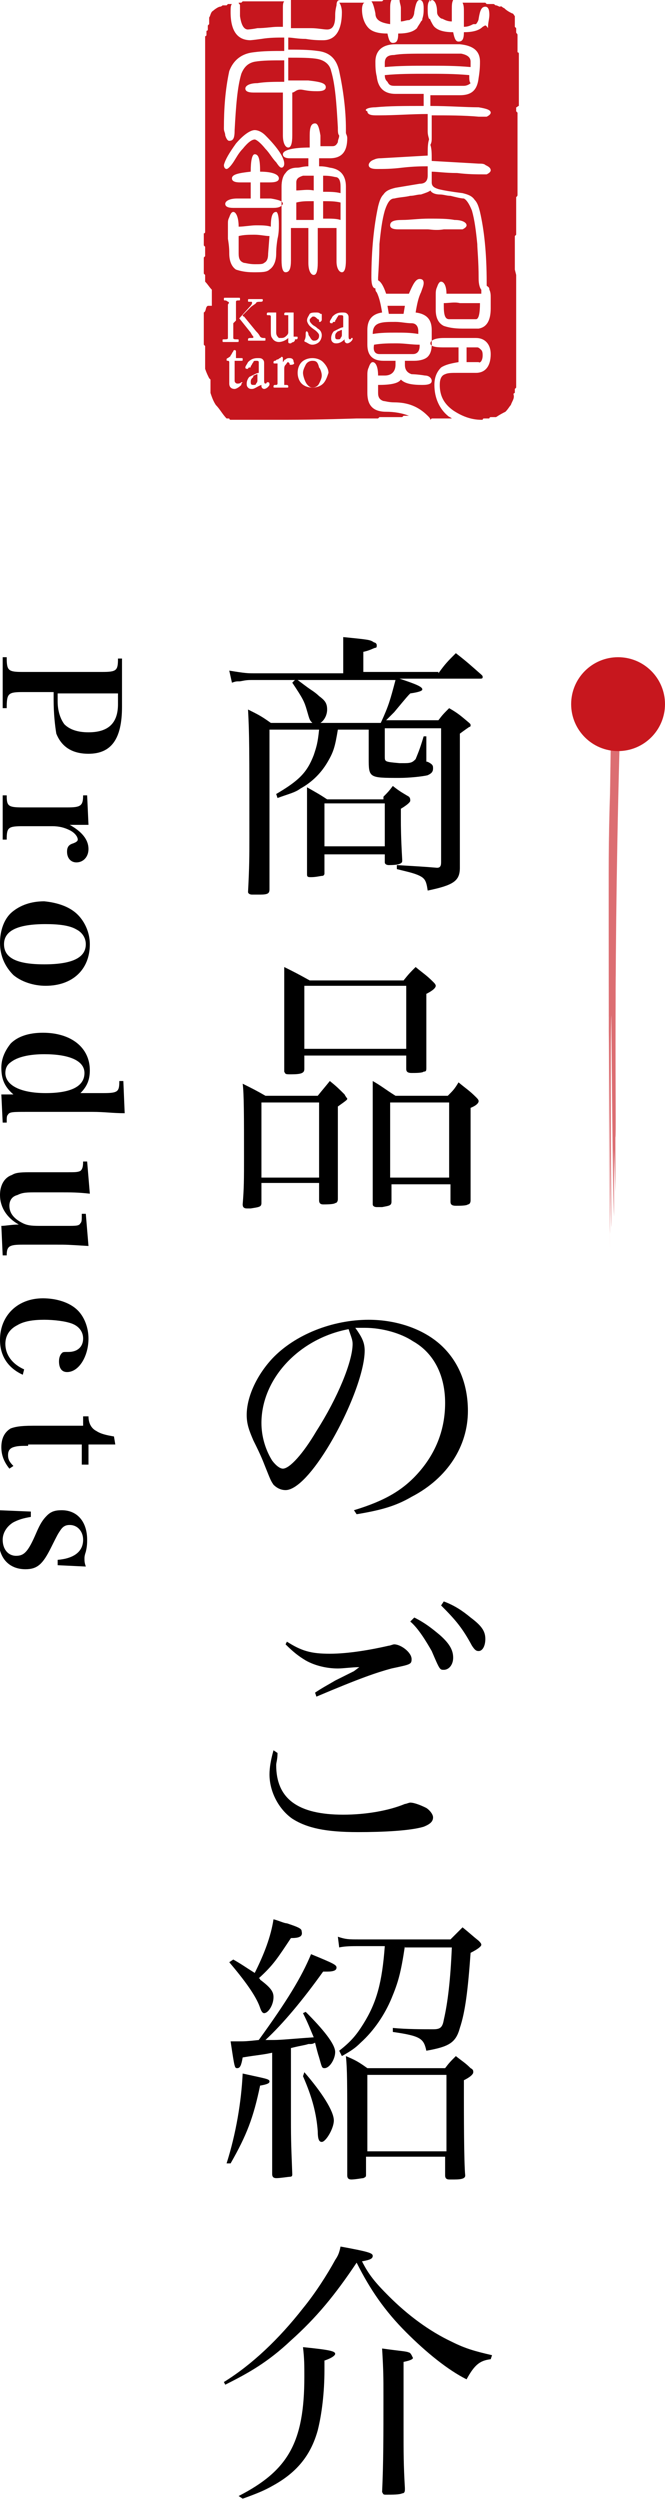 <?xml version="1.0" encoding="utf-8"?>
<!-- Generator: Adobe Illustrator 21.1.0, SVG Export Plug-In . SVG Version: 6.00 Build 0)  -->
<svg version="1.1" id="レイヤー_1" xmlns="http://www.w3.org/2000/svg" xmlns:xlink="http://www.w3.org/1999/xlink" x="0px"
	 y="0px" viewBox="0 0 49.6 186.4" style="enable-background:new 0 0 49.6 186.4;" xml:space="preserve">
<style type="text/css">
	.st0{fill:#C6161E;}
	.st1{opacity:0.7;}
	.st2{fill:#CD3036;}
	.st3{fill:none;stroke:#EAA8AB;stroke-width:2.372967e-03;}
	.st4{fill:none;stroke:#CD3036;stroke-width:2.372967e-03;}
	.st5{fill:#C7171E;}
</style>
<g>
	<g>
		<path d="M32.7,50.2c0.5-0.7,0.7-0.9,1.3-1.5c0.9,0.7,1.1,0.9,1.9,1.6c0.1,0.1,0.1,0.1,0.1,0.2c0,0.1-0.1,0.1-0.2,0.1h-6
			c1.2,0.4,1.7,0.6,1.7,0.8c0,0.1-0.2,0.2-0.9,0.3c-0.2,0.2-0.2,0.2-1.2,1.4c-0.1,0.1-0.2,0.2-0.6,0.6h3.9c0.3-0.4,0.4-0.5,0.8-0.9
			c0.7,0.4,0.9,0.6,1.5,1.1c0.1,0.1,0.1,0.1,0.1,0.2c0,0,0,0.1-0.1,0.1c0,0-0.3,0.2-0.7,0.5v6.4c0,0.5,0,1.2,0,2.3
			c0,0.2,0,0.4,0,0.5c0,0.2,0,0.4,0,0.7c0,0.1,0,0.1,0,0.1c0,1-0.5,1.3-2.4,1.7c-0.1-0.7-0.2-0.9-0.6-1.1c-0.4-0.2-0.9-0.3-1.7-0.5
			v-0.3c1.6,0.1,1.8,0.1,3,0.2c0.2,0,0.3-0.1,0.3-0.4V54.3h-4.2v2.1c0,0.4,0,0.4,1.1,0.5c0.1,0,0.1,0,0.4,0c0.5,0,0.6-0.1,0.8-0.3
			c0.2-0.5,0.3-0.7,0.6-1.7l0.2,0v1.6c0,0.1,0,0.1,0,0.2c0,0.1,0,0.1,0.1,0.1c0.4,0.2,0.4,0.3,0.4,0.5c0,0.3-0.2,0.4-0.4,0.5
			c-0.4,0.1-1.4,0.2-2.1,0.2c-2.3,0-2.3,0-2.3-1.5v-2.1h-2.3c-0.2,1.2-0.3,1.6-0.7,2.3c-0.5,0.9-1.2,1.6-2.1,2.1
			c-0.4,0.3-0.9,0.4-1.7,0.7l-0.1-0.3c1.7-1,2.3-1.6,2.8-2.9c0.2-0.6,0.3-0.9,0.4-1.9h-3.7v6.8c0,0.9,0,1.4,0,5.1
			c0,0.3-0.1,0.4-0.7,0.4c-0.3,0-0.4,0-0.5,0c0,0,0,0-0.1,0c-0.2,0-0.3-0.1-0.3-0.2c0.1-1.9,0.1-2.7,0.1-4.1c0-6.7,0-7.6-0.1-9.5
			c0.8,0.4,1,0.5,1.7,1h3.1c-0.2-0.2-0.2-0.2-0.4-0.9c-0.2-0.7-0.3-0.9-1.1-2.1l0.2-0.2h-3.1c-0.4,0-0.5,0-1,0.1
			c-0.3,0-0.3,0-0.6,0.1L17.1,50c1.2,0.2,1.4,0.2,1.8,0.2h6.7v-1.4c0-0.7,0-0.9,0-1.3c2,0.2,2,0.2,2.3,0.4c0.1,0,0.2,0.1,0.2,0.2
			c0,0.1,0,0.2-0.1,0.2c-0.1,0-0.4,0.2-0.9,0.3v1.5H32.7z M22.2,50.7c0.8,0.6,0.8,0.6,1.1,0.8c0.3,0.2,0.5,0.4,0.5,0.4
			c0.4,0.3,0.6,0.5,0.6,1c0,0.4-0.2,0.8-0.5,1h4.5c0.6-1.3,0.7-1.7,1.1-3.2H22.2z M28.6,59.4c0.3-0.3,0.4-0.4,0.7-0.8
			c0.5,0.4,0.7,0.5,1.2,0.8c0.1,0.1,0.1,0.2,0.1,0.3c0,0.1-0.2,0.3-0.7,0.6c0,0.4,0,0.6,0,0.9c0,0.3,0,1.2,0.1,2.9c0,0,0,0.1,0,0.1
			c0,0.2-0.3,0.3-1,0.3c-0.2,0-0.3-0.1-0.3-0.2c0,0,0,0,0,0v-0.6h-4.5v1.4c0,0.1,0,0.1-0.1,0.2c-0.2,0-0.5,0.1-0.9,0.1
			c-0.2,0-0.3,0-0.3-0.2c0-0.9,0-3,0-3.9c0-0.7,0-1.2,0-2.6c0.7,0.4,0.9,0.5,1.5,0.9H28.6z M24.2,63.1h4.5v-3.2h-4.5V63.1z"/>
		<path d="M19.5,89.7c0,0.3-0.2,0.3-0.8,0.4c-0.1,0-0.2,0-0.3,0c0,0,0,0,0,0c-0.2,0-0.3-0.1-0.3-0.3c0.1-1.2,0.1-1.9,0.1-3.5
			c0-3,0-4.8-0.1-5.5c0.8,0.4,1,0.5,1.7,0.9h3.9c0.4-0.5,0.5-0.6,0.9-1.1c0.5,0.4,0.7,0.6,1.1,1c0.1,0.2,0.2,0.3,0.2,0.3
			c0,0.1,0,0.1-0.7,0.6c0,1.7,0,5.5,0,6.9c0,0.2-0.1,0.3-0.2,0.3c-0.1,0.1-0.7,0.1-0.9,0.1c-0.2,0-0.3-0.1-0.3-0.3v-1.3h-4.3V89.7z
			 M19.5,87.8h4.3v-5.6h-4.3V87.8z M22.7,79.7c0,0.3-0.2,0.4-1,0.4c-0.4,0-0.4,0-0.5-0.2c0-1.7,0-2.2,0-4.1c0-1.8,0-2.7,0-3.7
			c0.8,0.4,1,0.5,1.9,1h7c0.4-0.5,0.5-0.6,0.9-1c0.6,0.5,0.8,0.6,1.3,1.1c0.1,0.1,0.2,0.2,0.2,0.3c0,0.1-0.1,0.3-0.7,0.6
			c0,1.9,0,4.1,0,5.5c0,0.2,0,0.3-0.2,0.3c-0.1,0.1-0.6,0.1-0.9,0.1c-0.3,0-0.4-0.1-0.4-0.3v-1h-7.6V79.7z M22.7,78.2h7.6v-4.7h-7.6
			V78.2z M27.8,83.6c0-1,0-1.7,0-3c0.7,0.4,0.9,0.6,1.7,1.1h3.9c0.4-0.4,0.5-0.5,0.8-1c0.6,0.5,0.8,0.6,1.3,1.1
			c0.1,0.1,0.2,0.2,0.2,0.3c0,0.1-0.1,0.3-0.6,0.5v1.1c0,2.1,0,4.9,0,5.8c0,0.2-0.1,0.3-0.2,0.3c-0.1,0.1-0.6,0.1-0.9,0.1
			c-0.3,0-0.4-0.1-0.4-0.3v-1.3h-4.4v1.3c0,0.3-0.2,0.3-0.7,0.4c-0.2,0-0.3,0-0.4,0s0,0,0,0c-0.2,0-0.3-0.1-0.3-0.2L27.8,83.6z
			 M29.1,87.8h4.4v-5.6h-4.4V87.8z"/>
		<path d="M26.4,112.6c2.3-0.7,3.7-1.5,4.9-2.9c1.2-1.4,1.9-3.1,1.9-5.1c0-2-0.8-3.7-2.4-4.6c-0.9-0.6-2.3-1-3.6-1
			c-0.3,0-0.4,0-0.7,0c0.5,0.7,0.7,1.1,0.7,1.7c0,1.6-1.2,4.7-2.8,7.3c-1.3,2.1-2.4,3.1-3.1,3.1c-0.4,0-0.7-0.2-0.9-0.4
			c-0.2-0.3-0.2-0.3-0.6-1.3c-0.2-0.5-0.3-0.8-0.9-2c-0.3-0.7-0.5-1.2-0.5-1.9c0-1.3,0.7-2.9,1.9-4.2c1.7-1.8,4.5-2.9,7.2-2.9
			c2.1,0,4.1,0.7,5.4,1.9c1.3,1.2,2,2.9,2,4.9c0,2.6-1.5,5-4.2,6.4c-1.2,0.7-2.3,1-4.1,1.3L26.4,112.6z M19.5,106.1
			c0,1,0.3,2,0.8,2.8c0.3,0.4,0.6,0.6,0.8,0.6c0.5,0,1.5-1.1,2.5-2.8c1.6-2.5,2.7-5.2,2.7-6.5c0-0.3-0.1-0.5-0.3-1.1
			C22.3,99.8,19.5,102.8,19.5,106.1z"/>
		<path d="M20.7,130.7c0,0.5-0.1,0.7-0.1,0.9c0,2.5,1.6,3.7,5,3.7c1.7,0,3.4-0.3,4.6-0.8c0.1,0,0.3-0.1,0.4-0.1
			c0.3,0,0.8,0.2,1.2,0.4c0.3,0.2,0.5,0.5,0.5,0.7c0,0.3-0.2,0.5-0.7,0.7c-1,0.3-3,0.4-4.9,0.4c-2.4,0-3.8-0.3-4.9-1
			c-1-0.7-1.7-2-1.7-3.3c0-0.5,0.1-1.1,0.3-1.8L20.7,130.7z M21.4,122.4c1.1,0.7,1.8,0.9,3.2,0.9c1.4,0,3.1-0.3,4.4-0.6
			c0.1,0,0.3-0.1,0.4-0.1c0.5,0,1.3,0.6,1.3,1.1c0,0.4-0.1,0.4-1.5,0.7c-1.1,0.3-2.3,0.7-5.6,2.1l-0.1-0.3c0.6-0.4,1-0.6,1.5-0.9
			l1.4-0.7l0.4-0.3c-0.5,0-1.2,0.1-1.6,0.1c-0.8,0-1.7-0.2-2.4-0.6c-0.5-0.3-0.9-0.6-1.5-1.2L21.4,122.4z M30.9,120.6
			c0.8,0.4,1.3,0.8,1.9,1.3c0.8,0.7,1,1.2,1,1.7s-0.3,0.9-0.7,0.9c-0.3,0-0.3,0-0.9-1.4c-0.4-0.7-1-1.7-1.6-2.2L30.9,120.6z
			 M33.1,119.4c0.8,0.3,1.4,0.7,2,1.2c0.8,0.6,1.1,1,1.1,1.6c0,0.5-0.2,0.9-0.5,0.9c-0.2,0-0.3-0.1-0.5-0.4c-0.7-1.3-1.2-1.9-2.3-3
			L33.1,119.4z"/>
		<path d="M16.9,161.3c0.7-2.2,1.1-4.6,1.2-6.7c1.8,0.4,2,0.4,2,0.6c0,0.1-0.1,0.2-0.7,0.3c-0.5,2.4-1,3.7-2.2,5.8L16.9,161.3z
			 M21.7,144.5c-1,1.5-1.3,2-2.4,3c0.1,0,0.1,0.1,0.1,0.1c0.8,0.6,1,0.9,1,1.3c0,0.6-0.4,1.2-0.7,1.2c-0.1,0-0.2-0.1-0.3-0.4
			c-0.3-0.9-1.2-2.1-2.3-3.4l0.3-0.2c0.7,0.4,0.8,0.5,1.6,1c0.7-1.4,1.2-2.7,1.4-4c0.4,0.1,0.8,0.3,1,0.3c0.9,0.3,1.1,0.4,1.1,0.6
			C22.6,144.4,22.3,144.5,21.7,144.5L21.7,144.5z M20.5,153c-0.8,0.2-1.2,0.2-2.4,0.4c-0.1,0.6-0.2,0.8-0.4,0.8s-0.2,0-0.5-2
			c0.6,0,0.6,0,0.7,0c0.3,0,0.5,0,1.4-0.1c2.1-2.9,3.2-4.7,3.9-6.4c1.7,0.7,1.9,0.8,1.9,1c0,0.2-0.2,0.3-0.7,0.3c0,0-0.2,0-0.3,0
			c-1.5,2.1-3,3.9-4.3,5.1c0.2,0,0.2,0,0.6,0c0.6,0,1.5-0.1,3-0.2c-0.3-0.7-0.4-1-0.8-1.8l0.2-0.1c1.3,1.3,2.2,2.4,2.2,3
			c0,0.5-0.4,1.2-0.8,1.2c-0.2,0-0.2-0.1-0.4-0.8c-0.1-0.3-0.2-0.7-0.3-1.1c-0.2,0.1-0.2,0.1-0.5,0.1c-0.3,0.1-0.5,0.1-1.3,0.3v4.5
			c0,2.3,0,2.3,0.1,4.9c0,0,0,0,0,0c0,0.1,0,0.2-0.2,0.2c-0.1,0-0.7,0.1-1,0.1c-0.2,0-0.3-0.1-0.3-0.3c0-0.6,0-1.1,0-1.4
			c0-1.6,0-1.6,0-3.6V153z M22.7,154.5c1.3,1.5,2.2,2.9,2.2,3.6c0,0.6-0.6,1.6-0.9,1.6c-0.2,0-0.3-0.2-0.3-0.8
			c-0.1-1.3-0.4-2.5-1.1-4.1L22.7,154.5z M30.2,145.1c-0.3,2-0.5,2.7-1,3.9c-0.5,1.2-1.3,2.4-2.3,3.3c-0.4,0.4-0.7,0.6-1.4,1
			l-0.2-0.4c0.9-0.7,1.3-1.2,1.8-2c1-1.6,1.4-3.1,1.6-5.8h-1.9c-0.5,0-1.1,0-1.5,0.1l-0.1-0.8c0.6,0.2,0.8,0.2,1.6,0.2h6.8
			c0.4-0.4,0.5-0.5,0.9-0.9c0.5,0.4,0.7,0.6,1.2,1c0.1,0.1,0.2,0.2,0.2,0.3c0,0.1-0.2,0.3-0.8,0.6c-0.2,2.8-0.4,4.4-0.8,5.6
			c-0.3,1.1-0.8,1.4-2.5,1.7c-0.2-0.9-0.4-1.1-2.5-1.4l0-0.3c1,0.1,2.3,0.1,3,0.1c0.5,0,0.7-0.1,0.8-0.7c0.3-1.3,0.5-3,0.6-5.4H30.2
			z M33.2,154.2c0.3-0.4,0.4-0.5,0.8-0.9c0.5,0.4,0.7,0.5,1.1,0.9c0.2,0.1,0.2,0.2,0.2,0.3c0,0.1-0.1,0.3-0.7,0.6c0,0.5,0,0.7,0,1.1
			c0,1.1,0,5.1,0.1,6c0,0,0,0,0,0c0,0.2-0.2,0.3-0.8,0.3c-0.1,0-0.3,0-0.3,0c0,0-0.1,0-0.1,0c-0.2,0-0.3-0.1-0.3-0.3c0,0,0,0,0-0.1
			v-1.3h-5.9v1.3c0,0.2,0,0.2-0.2,0.3c-0.1,0-0.6,0.1-0.9,0.1c-0.2,0-0.3-0.1-0.3-0.3c0-1.4,0-2.2,0-3.1c0-3.8,0-4.8-0.1-5.8
			c0.7,0.3,0.9,0.4,1.6,0.9H33.2z M27.4,160.4h5.9v-5.7h-5.9V160.4z"/>
		<path d="M16.7,177.6c2.1-1.3,4.1-3.2,5.9-5.5c0.9-1.1,1.8-2.5,2.4-3.6c0.2-0.3,0.3-0.5,0.4-1c2.2,0.4,2.4,0.5,2.4,0.7
			c0,0.2-0.2,0.3-0.8,0.4c0.5,1,1,1.6,2,2.6c1.4,1.4,3,2.6,4.7,3.4c1,0.5,1.7,0.7,3,1l-0.1,0.3c-0.8,0.1-1.2,0.4-1.8,1.5
			c-1.4-0.7-3-2-4.5-3.5c-1.6-1.6-2.7-3.2-3.7-5.2c-1.6,2.4-3,4.1-4.9,5.8c-1.7,1.6-3.1,2.4-4.9,3.3L16.7,177.6z M17.8,186.1
			c3.7-1.9,4.9-4,4.9-8.9c0-0.9,0-1.3-0.1-2.2c2,0.2,2.4,0.3,2.4,0.5c0,0.1-0.2,0.3-0.8,0.5c0,0.3,0,0.6,0,0.7
			c0,1.7-0.2,3.3-0.5,4.5c-0.5,1.8-1.5,3.1-3.3,4.1c-0.7,0.4-1.2,0.6-2.3,1L17.8,186.1z M30.8,175.8c0,0.1-0.2,0.2-0.7,0.3
			c0,0.7,0,2.4,0,5c0,1.8,0,2.7,0.1,4.4c0,0,0,0,0,0.1c0,0.1,0,0.3-0.2,0.3c-0.2,0.1-0.7,0.1-1.2,0.1c-0.2,0-0.2,0-0.3-0.2
			c0.1-2.2,0.1-4.2,0.1-7.1c0-1.5,0-1.9-0.1-3.6c1.4,0.2,1.8,0.2,2,0.3c0.1,0,0.2,0.2,0.2,0.2L30.8,175.8z"/>
	</g>
	<g>
		<path d="M1.7,51.6c-1.1,0-1.2,0.1-1.2,1.2H0.2V49h0.3c0,1,0.1,1.1,1.2,1.1h5.9c1.1,0,1.2-0.1,1.2-1h0.3v3.6c0,2.4-0.8,3.5-2.5,3.5
			c-1.2,0-2-0.5-2.4-1.5C4.1,54.1,4,53.2,4,52.2v-0.6H1.7z M4.3,52.3c0,0.7,0.2,1.3,0.5,1.7c0.4,0.4,1,0.6,1.8,0.6
			c1.5,0,2.2-0.7,2.2-2.1v-0.8H4.3V52.3z"/>
		<path d="M6.6,61.5c-0.5,0-0.7,0-1,0c-0.1,0-0.2,0-0.4,0c0.9,0.5,1.4,1.1,1.4,1.8c0,0.6-0.4,1-0.9,1C5.3,64.3,5,64,5,63.5
			c0-0.3,0.1-0.5,0.4-0.6c0.3-0.1,0.4-0.2,0.4-0.3c0,0,0,0,0,0c0-0.2-0.2-0.5-0.6-0.7c-0.4-0.2-0.8-0.3-1.3-0.3H1.7
			c-1.1,0-1.2,0.1-1.2,1H0.2v-3.3h0.3c0,0.8,0.1,0.9,1.2,0.9H5c1,0,1.2-0.1,1.2-0.9h0.3L6.6,61.5z"/>
		<path d="M5.8,68.2c0.5,0.5,0.9,1.3,0.9,2.2c0,1.9-1.3,3.1-3.3,3.1c-0.9,0-1.8-0.3-2.4-0.8c-0.6-0.6-1-1.4-1-2.4
			c0-0.9,0.3-1.8,0.9-2.3c0.6-0.5,1.4-0.8,2.4-0.8C4.3,67.3,5.2,67.6,5.8,68.2z M0.3,70.4c0,1,0.9,1.5,3,1.5c2.1,0,3.1-0.5,3.1-1.5
			c0-0.5-0.3-0.9-0.7-1.1c-0.5-0.3-1.3-0.4-2.3-0.4C1.3,68.9,0.3,69.4,0.3,70.4z"/>
		<path d="M9.3,83c-0.9,0-1.5-0.1-2.4-0.1H2c-1,0-1.3,0-1.4,0.2c-0.1,0.1-0.1,0.2-0.1,0.6H0.2l-0.1-2.1l0.9,0
			c-0.7-0.6-0.9-1.2-0.9-2c0-0.7,0.3-1.3,0.7-1.8C1.3,77.3,2.1,77,3.2,77c2.1,0,3.5,1.1,3.5,2.8c0,0.7-0.2,1.2-0.7,1.7h1.7
			c1.1,0,1.2-0.1,1.2-0.9h0.3L9.3,83z M6.3,80c0-0.9-1.1-1.4-3-1.4c-1.1,0-2,0.2-2.5,0.6c-0.3,0.2-0.4,0.5-0.4,0.8
			c0,0.9,1.1,1.5,3,1.5C5.3,81.5,6.3,81,6.3,80z"/>
		<path d="M0.1,91.4c0.3,0,0.8-0.1,1.3-0.1C0.5,90.8,0,90,0,89.1c0-0.7,0.3-1.3,0.9-1.5c0.3-0.2,0.8-0.2,1.5-0.2h0.2l2.4,0
			c0,0,0.1,0,0.1,0c0.5,0,0.7,0,0.9-0.1c0.1-0.1,0.2-0.2,0.2-0.7h0.3l0.2,2.4c-0.9-0.1-1.3-0.1-2.4-0.1l-1.3,0c-0.1,0-0.2,0-0.2,0
			c-0.8,0-1.1,0-1.5,0.2c-0.4,0.1-0.6,0.4-0.6,0.8c0,0.6,0.4,1,1,1.3c0.4,0.2,0.8,0.2,1.4,0.2H5c0.7,0,0.9,0,1-0.2
			c0.1-0.1,0.1-0.2,0.1-0.7h0.3l0.2,2.4C5,92.8,5,92.8,4.2,92.8H1.7c-1,0-1.2,0.1-1.2,0.8H0.2L0.1,91.4z"/>
		<path d="M1.7,102.5C0.6,102,0,101.1,0,99.9c0-1.8,1.3-3.1,3.2-3.1c1,0,2,0.3,2.6,0.9c0.5,0.5,0.8,1.3,0.8,2.1
			c0,1.3-0.7,2.5-1.6,2.5c-0.4,0-0.6-0.3-0.6-0.8c0-0.3,0.1-0.5,0.2-0.6c0.1-0.1,0.1-0.1,0.5-0.1c0.7,0,1.1-0.4,1.1-1
			c0-0.5-0.3-0.9-0.8-1.1c-0.5-0.2-1.4-0.3-2.1-0.3c-0.8,0-1.5,0.1-2,0.4c-0.6,0.3-0.9,0.8-0.9,1.4c0,0.8,0.5,1.5,1.4,1.9L1.7,102.5
			z"/>
		<path d="M2.1,107.8c-0.5,0-0.8,0-1.1,0.1c-0.3,0.1-0.4,0.3-0.4,0.6s0.1,0.5,0.4,0.8l-0.3,0.2c-0.4-0.5-0.6-1-0.6-1.6
			c0-0.6,0.2-1.1,0.7-1.4c0.3-0.1,0.6-0.2,1.7-0.2h3.7v-0.7h0.4c0,0.5,0.2,0.9,0.6,1.1c0.3,0.2,0.7,0.3,1.3,0.4l0.1,0.6
			c-0.5,0-0.9,0-2,0v1.5H6.1v-1.5H2.1z"/>
		<path d="M2.3,112.7v0.4c-0.6,0.1-0.9,0.2-1.3,0.4c-0.5,0.3-0.8,0.8-0.8,1.3c0,0.7,0.4,1.2,1,1.2c0.6,0,0.9-0.3,1.5-1.7
			c0.3-0.7,0.5-1,0.8-1.3c0.3-0.3,0.6-0.4,1.1-0.4c1.2,0,1.9,0.9,1.9,2.2c0,0.2,0,0.5-0.1,0.9c-0.1,0.3-0.1,0.4-0.1,0.5
			c0,0.2,0,0.3,0.1,0.6l-2.1-0.1v-0.4c1.2-0.1,1.9-0.6,1.9-1.5c0-0.6-0.4-1.1-1-1.1c-0.3,0-0.5,0.1-0.7,0.4
			c-0.2,0.3-0.2,0.3-0.7,1.3c-0.6,1.2-1,1.6-1.9,1.6c-1.2,0-2-0.8-2-2.2c0-0.3,0-0.5,0.1-1.2c0-0.1,0-0.3,0-0.4c0-0.2,0-0.2-0.1-0.6
			L2.3,112.7z"/>
	</g>
	<g>
		<path class="st0" d="M17.9,1.2c0.1,0.7,0.3,1,0.6,1c-0.1,0,0.2,0,0.7-0.1c0.6,0,1.1-0.1,1.5-0.1c0.1,0,0.3,0,0.4,0V0.6
			c0-0.2,0-0.4,0.1-0.5c-1,0-2.1,0-3.1,0c0,0,0,0,0,0c0,0-0.1,0.1-0.1,0.1h-0.2c0,0.1,0.1,0.1,0.1,0.2L17.9,1.2z"/>
		<path class="st0" d="M38.7,7.9c0-0.5,0-1,0-1.5c0,0,0,0,0,0c0,0,0,0,0,0c0-0.8,0-1.5,0-2.3c0,0,0-0.1,0-0.1c0,0,0-0.1-0.1-0.1V2.6
			c0-0.1-0.1-0.1-0.1-0.2V2.1c0,0-0.1-0.1-0.1-0.1V1.2C38.3,1.1,38.3,1,38.2,1c-0.2-0.1-0.4-0.2-0.6-0.4c-0.1,0-0.2-0.2-0.3-0.1
			c-0.1,0-0.2-0.1-0.3-0.1c-0.1,0-0.1-0.1-0.2-0.1h-0.5c0,0-0.1-0.1-0.1-0.1h-1.7c0.1,0.2,0.1,0.4,0.1,0.7v0.6l0,0v0.4h0v0.1
			c0.3,0,0.5-0.1,0.7-0.2c0,0,0,0,0.1,0c0,0,0,0,0.1,0c0,0,0,0,0,0l0,0c0,0,0,0,0,0c0,0,0,0,0,0c0,0,0,0,0,0c0,0,0,0,0,0l0,0
			c0.1-0.1,0.2-0.3,0.2-0.4c0.1-0.6,0.2-0.9,0.5-0.9c0.2,0,0.3,0.2,0.3,0.6c0,0.3-0.1,0.6-0.1,0.9c0,0,0,0.1,0,0.1
			C36.2,1.8,36.2,1.9,36,2c-0.3,0.3-0.8,0.4-1.4,0.4c0,0.5-0.1,0.7-0.4,0.7c-0.2,0-0.3-0.2-0.4-0.7c-0.6,0-1.1-0.1-1.4-0.4
			c-0.1-0.1-0.2-0.3-0.3-0.5c0,0,0-0.1-0.1-0.1c-0.1-0.2-0.1-0.5-0.1-0.8c0-0.4,0.1-0.6,0.3-0.6c0.2,0,0.4,0.3,0.4,0.9
			c0,0.2,0.1,0.3,0.2,0.4l0,0c0,0,0.1,0.1,0.2,0.1l0,0c0,0,0,0,0,0c0,0,0,0,0,0l0,0c0.2,0.1,0.4,0.2,0.7,0.2V1.5l0,0l0-0.1h0V0.7
			c0-0.3,0-0.5,0.1-0.7h-1.6c0,0-0.1,0.1-0.1,0.1C32.2,0.2,32.1,0.1,32,0h-2.2c0,0,0,0,0,0c0,0.2,0.1,0.4,0.1,0.6v0.5l0,0v0.4h0v0.1
			c0.2,0,0.4-0.1,0.6-0.1l0,0c0,0,0,0,0,0c0,0,0,0,0,0l0,0c0.1,0,0.1-0.1,0.2-0.1c0,0,0,0,0,0c0,0,0,0,0,0c0,0,0,0,0,0l0,0
			c0.1-0.1,0.2-0.3,0.2-0.5c0.1-0.6,0.2-0.9,0.4-0.9c0.2,0,0.3,0.2,0.3,0.6c0,0.3,0,0.5-0.1,0.8c0,0.1,0,0.1-0.1,0.2
			c-0.1,0.2-0.2,0.3-0.3,0.5c-0.3,0.3-0.8,0.4-1.4,0.4c0,0.5-0.1,0.7-0.4,0.7c-0.2,0-0.3-0.2-0.4-0.7c-0.6,0-1.1-0.1-1.4-0.4
			c-0.3-0.3-0.5-0.8-0.5-1.4c0-0.3,0.1-0.5,0.2-0.5h-1.9c0.1,0.1,0.2,0.4,0.2,0.7c0,1.4-0.5,2.1-1.4,2.1c-0.3,0-0.7,0-1.3-0.1
			c-0.6,0-1-0.1-1.3-0.1v0.9c0.7,0,1.5,0,2.2,0.1c0.9,0.1,1.4,0.6,1.6,1.5c0.3,1.4,0.5,2.9,0.5,4.3c0,0.1,0,0.2,0,0.3
			c0,0.1,0.1,0.2,0.1,0.4c0,1-0.4,1.5-1.3,1.5c0,0-0.3,0-0.8,0v0.6c0.2,0,0.4,0,0.8,0.1c0.8,0.1,1.2,0.6,1.2,1.4c0,0.7,0,1.7,0,3
			c0,1.1,0,1.9,0,2.5c0,0.6-0.1,0.9-0.3,0.9c-0.2,0-0.4-0.3-0.4-0.8c0-0.2,0-0.5,0-0.9c0-0.4,0-0.7,0-0.9c0-0.3,0-0.6,0-0.7
			c-0.3,0-0.7,0-1,0h-0.4v2.6c0,0.6-0.1,0.9-0.3,0.9c-0.2,0-0.4-0.3-0.4-0.9V17c-0.4,0-0.8,0-1.3,0v2.4c0,0.6-0.1,0.9-0.4,0.9
			c-0.2,0-0.3-0.3-0.3-0.9c0-0.7,0-1.5,0-2.6c0-1.2,0-2.2,0-2.9c0-0.4,0.1-0.8,0.3-1c0.2-0.3,0.5-0.4,0.9-0.4c0.2,0,0.4-0.1,0.8-0.1
			v-0.6c-0.1,0-0.3,0-0.7,0c-0.3,0-0.6,0-0.7,0c-0.3,0-0.5-0.1-0.5-0.3c0-0.3,0.7-0.5,2-0.5c0-0.4,0-0.6,0-0.9
			c0-0.6,0.1-0.9,0.4-0.9c0.2,0,0.3,0.3,0.4,0.9c0,0.2,0,0.5,0,0.8l0.9,0c0.2,0,0.3-0.1,0.4-0.3c0-0.2,0.1-0.3,0.1-0.5
			c-0.1-0.1-0.1-0.3-0.1-0.6c-0.1-1.8-0.2-3.2-0.5-4.2c-0.1-0.5-0.5-0.8-1-0.9c-0.5-0.1-1.3-0.1-2.2-0.1v1.7c0.6,0,1.2,0,1.5,0
			c0.9,0.1,1.3,0.2,1.3,0.5c0,0.2-0.2,0.3-0.6,0.3c-0.3,0-0.6,0-1.1-0.1S22,6.9,21.8,6.9v3.2c0,0.6-0.1,0.9-0.3,0.9
			c-0.2,0-0.4-0.3-0.4-0.9V6.9c-0.2,0-0.6,0-1.1,0c-0.5,0-0.9,0-1.1,0c-0.4,0-0.6-0.1-0.6-0.3c0-0.2,0.3-0.4,0.9-0.4
			c0.6-0.1,1.3-0.1,2-0.1V4.5c-0.9,0-1.6,0-2.2,0.1c-0.5,0.1-0.8,0.4-1,0.9c-0.3,1-0.4,2.4-0.5,4.2c0,0.6-0.1,0.8-0.4,0.8
			c-0.1,0-0.2-0.1-0.3-0.4c0-0.2-0.1-0.3-0.1-0.5c0-1.5,0.1-2.9,0.4-4.3C17.4,4.5,18,4,18.9,3.9c0.7-0.1,1.5-0.1,2.3-0.1V2.8
			c-0.5,0-1.1,0-1.7,0.1C18.8,3,18.6,3,18.7,3c-1,0-1.5-0.7-1.5-2.1c0-0.3,0-0.5,0.1-0.6h-0.3c0,0-0.1,0.1-0.1,0.1h-0.3
			c-0.1,0.1-0.2,0.1-0.2,0.1c-0.1,0-0.4,0.2-0.5,0.3c-0.2,0.1-0.2,0.4-0.3,0.5v0.5c0,0-0.1,0.1-0.1,0.1c0,0.1,0,0.2,0,0.3
			c0,0.1-0.1,0.1-0.1,0.1v0.3c0,0.1-0.1,0.1-0.1,0.1v14.6c0,0.1-0.1,0.1-0.1,0.1v0.9c0,0,0.1,0.1,0.1,0.1v0.7c0,0-0.1,0.1-0.1,0.1
			v1.2c0,0,0.1,0.1,0.1,0.1V21c0.2,0.2,0.3,0.4,0.5,0.6l0,1.2h-0.3c-0.2,0.1-0.1,0.4-0.3,0.5v2.4c0,0,0.1,0.1,0.1,0.1v1.7
			c0.1,0.3,0.2,0.5,0.3,0.7c0,0,0.1,0.1,0.1,0.1v1c0.1,0.3,0.2,0.6,0.4,0.9c0.3,0.3,0.5,0.7,0.8,1h0.2c0,0.1,0.1,0.1,0.1,0.1h4.1
			c0,0,0,0,0,0c2.4,0,5.3-0.1,5.3-0.1h1.6c0,0,0.1-0.1,0.1-0.1l0.7,0H30c0,0,0,0,0.1-0.1l0.4,0c-0.5-0.2-1.1-0.3-1.7-0.3
			c-1,0-1.4-0.5-1.4-1.4v-1.3c0-0.2,0-0.4,0.1-0.6c0.1-0.3,0.2-0.4,0.3-0.4c0.2,0,0.4,0.3,0.4,1c0.2,0,0.4,0,0.5,0
			c0.5,0,0.8-0.3,0.8-0.8c0-0.1,0-0.2,0-0.3h-0.9c-0.8,0-1.2-0.4-1.2-1.2l0-1.1c0-0.8,0.4-1.2,1.1-1.3c-0.1-0.6-0.2-1.1-0.4-1.5
			c-0.1-0.1-0.1-0.2-0.1-0.3c0,0,0,0,0,0c-0.2,0-0.3-0.3-0.3-0.8c0-2.1,0.2-3.9,0.5-5.3c0.1-0.4,0.2-0.7,0.4-0.9
			c0.2-0.3,0.5-0.4,0.9-0.5c0.6-0.1,1.2-0.2,1.8-0.3c0.4,0,0.6-0.2,0.6-0.6v-0.7c-0.4,0-1,0-1.9,0.1c-0.8,0.1-1.4,0.1-1.9,0.1
			c-0.4,0-0.6-0.1-0.6-0.3c0-0.1,0.1-0.3,0.4-0.4c0.2-0.1,0.4-0.1,0.5-0.1l3.5-0.2c0-0.5,0-0.9,0.1-1.2c0-0.1-0.1-0.3-0.1-0.6V8.5
			c-1.2,0-2.4,0.1-3.6,0.1c-0.1,0-0.2,0-0.3,0c-0.4,0-0.6-0.1-0.6-0.3C27.1,8.2,27.4,8,28,8c1-0.1,2.2-0.1,3.6-0.1V7
			c-0.2,0-0.6,0-1.1,0c-0.5,0-0.8,0-1,0c-0.8,0-1.3-0.4-1.4-1.3C28,5.3,28,4.9,28,4.6c0-0.8,0.5-1.3,1.5-1.3c0.6,0,1.4,0,2.4,0
			c1,0,1.8,0,2.4,0c1,0.1,1.5,0.5,1.5,1.3c0,0.2,0,0.6-0.1,1.2c-0.1,0.9-0.5,1.3-1.4,1.3c-0.2,0-0.6,0-1.1,0c-0.5,0-0.8,0-1.1,0v0.8
			c1.4,0,2.6,0.1,3.6,0.1c0.6,0.1,0.9,0.2,0.9,0.4c0,0.1-0.1,0.2-0.3,0.3c-0.1,0-0.2,0-0.3,0c-0.1,0-0.2,0-0.3,0
			c-1.1-0.1-2.3-0.1-3.5-0.1v1.6c0,0.3,0,0.4-0.1,0.6c0.1,0.3,0.1,0.6,0.1,1.2l3.5,0.2c0.2,0,0.4,0,0.5,0.1c0.2,0.1,0.4,0.2,0.4,0.4
			c0,0.1-0.1,0.2-0.3,0.3c-0.1,0-0.2,0-0.3,0c-0.4,0-1.1,0-1.9-0.1c-0.9,0-1.5-0.1-1.9-0.1c0,0.1,0,0.2,0,0.4v0.4
			c0,0.3,0.2,0.4,0.5,0.5c0.4,0.1,1,0.2,1.8,0.3c0.4,0.1,0.7,0.2,0.9,0.5c0.2,0.2,0.3,0.5,0.4,0.9c0.3,1.3,0.5,3,0.5,5.3
			c0,0.1,0,0.2,0,0.2c0.1,0.1,0.2,0.1,0.2,0.3c0.1,0.2,0.1,0.4,0.1,0.6V23c0,0.9-0.3,1.4-0.9,1.5c-0.4,0-0.8,0-1.2,0
			c-0.7,0-1.1-0.1-1.4-0.2c-0.4-0.2-0.6-0.6-0.6-1.2V22c0-0.2,0-0.4,0.1-0.6c0.1-0.3,0.2-0.4,0.3-0.4c0.2,0,0.4,0.3,0.4,0.9
			c0.4,0,0.8,0,1.2,0c0.5,0,0.9,0,1.4,0c0-0.1,0-0.2,0-0.3c-0.1-0.1-0.2-0.4-0.2-0.8c0-1.4-0.1-2.2-0.1-2.6c-0.1-1-0.2-1.8-0.4-2.5
			c-0.2-0.5-0.4-0.8-0.6-0.9c-0.2,0-0.6-0.1-1-0.2c-0.3,0-0.5-0.1-0.8-0.1c-0.3,0-0.6-0.1-0.7-0.3c-0.1,0.1-0.4,0.2-0.7,0.3
			c-0.3,0-0.5,0.1-0.8,0.1c-0.4,0.1-0.8,0.1-1.2,0.2c-0.3,0-0.5,0.3-0.7,0.9c-0.2,0.7-0.3,1.5-0.4,2.5c0,0.1,0,0.9-0.1,2.5
			c0,0.1,0,0.1,0,0.2c0.2,0.1,0.4,0.4,0.6,1c0.5,0,1.1,0,1.7,0c0.3-0.7,0.5-1.1,0.8-1.1c0.2,0,0.3,0.1,0.3,0.3
			c0,0.2-0.1,0.4-0.2,0.7c-0.2,0.4-0.3,0.9-0.4,1.5c0.8,0.1,1.2,0.5,1.2,1.3v1.1c0,0.4-0.1,0.7-0.3,0.9c-0.2,0.2-0.6,0.3-1,0.3
			c-0.1,0-0.3,0-0.7,0c0,0.1,0,0.2,0,0.3c0,0.4,0.2,0.6,0.5,0.7c0,0,0.4,0,1,0.1c0.3,0,0.5,0.2,0.5,0.4c0,0.2-0.2,0.3-0.7,0.3
			c-0.8,0-1.3-0.1-1.6-0.4c-0.2,0.3-0.8,0.4-1.7,0.4c0,0.1,0,0.1,0,0.3v0.3c0,0.3,0.1,0.5,0.4,0.6c0.1,0,0.4,0.1,0.8,0.1
			c1,0,1.8,0.3,2.5,1c0.1,0.1,0.2,0.2,0.2,0.3c0,0,0.1-0.1,0.1-0.1h1.5c-0.1-0.1-0.2-0.1-0.3-0.2c-0.6-0.5-1-1.3-1-2.3
			c0-0.6,0.2-1,0.5-1.3c0.3-0.2,0.7-0.3,1.3-0.4v-1.1H33c-0.6,0-0.9-0.1-0.9-0.3c0-0.2,0.3-0.4,1-0.4c0.1,0,0.5,0,1.2,0
			c0.5,0,0.9,0,1.2,0c0.7,0,1.1,0.5,1.1,1.2c0,0.9-0.4,1.4-1.1,1.4c-0.1,0-0.2,0-0.4,0c-0.2,0-0.3,0-0.4,0c-0.1,0-0.2,0-0.3,0
			c-0.1,0-0.3,0-0.3,0c-0.4,0-0.7,0-0.9,0.1c-0.3,0.1-0.4,0.4-0.4,0.8c0,0.8,0.3,1.4,1,1.9c0.6,0.4,1.3,0.7,2.1,0.7c0,0,0,0,0.1,0
			c0,0,0-0.1,0.1-0.1h0.4c0-0.1,0.1-0.1,0.1-0.1H37c0.3-0.2,0.5-0.3,0.7-0.4c0.2-0.2,0.3-0.4,0.4-0.5c0.1-0.3,0.3-0.5,0.2-0.8
			c0-0.1,0.1-0.1,0.1-0.1V29c0,0,0.1-0.1,0.1-0.1v-8.4l-0.1-0.4v-2.5c0,0,0.1-0.1,0.1-0.1v-2.8c0.1-0.1,0.1-0.1,0.1-0.2V8.4
			c0,0-0.1-0.1-0.1-0.1c0-0.1,0-0.2,0-0.3C38.6,8,38.6,7.9,38.7,7.9z M22.8,24.9c0-0.1,0-0.2,0.1-0.2c0,0,0.1,0.1,0.1,0.2
			c0,0,0,0.1,0.1,0.2c0.1,0.2,0.2,0.3,0.3,0.3c0.1,0,0.2,0,0.3-0.1c0.1-0.1,0.1-0.2,0.1-0.3c0-0.1-0.1-0.2-0.2-0.3
			c-0.1-0.1-0.3-0.2-0.5-0.4c-0.1-0.1-0.2-0.3-0.2-0.4c0-0.2,0.1-0.3,0.2-0.5c0.1-0.1,0.3-0.1,0.5-0.1c0.1,0,0.2,0,0.3,0.1
			c0.1,0,0.1,0,0.1,0.1c0,0,0,0.1,0,0.2v0.1c0,0.1,0,0.1-0.1,0.2c0,0-0.1,0-0.1,0c0,0,0,0,0-0.1c0,0,0-0.1-0.1-0.1
			c-0.1-0.1-0.2-0.2-0.3-0.2c-0.1,0-0.1,0-0.2,0.1c-0.1,0.1-0.1,0.1-0.1,0.2c0,0.1,0.1,0.2,0.2,0.3c0.1,0.1,0.2,0.1,0.4,0.3
			c0.2,0.1,0.3,0.3,0.3,0.5c0,0.2-0.1,0.4-0.2,0.5c-0.1,0.1-0.3,0.2-0.5,0.2c-0.2,0-0.3-0.1-0.5-0.2c-0.1,0-0.1-0.1-0.1-0.1
			C22.8,25.2,22.8,25.1,22.8,24.9z M17.6,10.7c0.6-0.7,1.1-1,1.4-1c0.2,0,0.5,0.1,0.8,0.4c1,1,1.4,1.7,1.4,2.1
			c0,0.2-0.1,0.3-0.2,0.3c-0.1,0-0.2-0.1-0.4-0.4c-0.3-0.3-0.5-0.7-0.8-1c-0.4-0.5-0.7-0.7-0.8-0.7c-0.2,0-0.5,0.2-0.9,0.7
			c-0.3,0.3-0.5,0.7-0.7,1c-0.2,0.3-0.4,0.5-0.5,0.5c-0.1,0-0.2-0.1-0.2-0.3C16.8,11.9,17.1,11.4,17.6,10.7z M20.4,15.5
			c-0.2,0-0.4,0-0.7,0c-0.3,0-0.6,0-0.7,0c-0.2,0-0.4,0-0.8,0c-0.3,0-0.6,0-0.8,0c-0.4,0-0.6-0.1-0.6-0.3c0-0.2,0.3-0.4,0.9-0.4
			c0.3,0,0.6,0,1,0v-1.2c-0.4,0-0.7,0-0.8,0c-0.4,0-0.6-0.1-0.6-0.3c0-0.3,0.5-0.4,1.4-0.5c0-0.8,0.1-1.3,0.3-1.3
			c0.3,0,0.4,0.4,0.4,1.3c0.9,0,1.4,0.2,1.4,0.5c0,0.2-0.2,0.3-0.7,0.3c-0.1,0-0.4,0-0.7,0v1.2c0.3,0,0.6,0,0.8,0
			c0.6,0.1,0.9,0.2,0.9,0.4C21,15.4,20.8,15.5,20.4,15.5z M20.8,16.7c0,0.3,0,0.7-0.1,1.1c-0.1,0.6-0.1,1-0.1,1.1
			c0,0.6-0.2,1-0.5,1.2c-0.2,0.2-0.6,0.2-1.2,0.2c-0.6,0-1-0.1-1.3-0.2c-0.3-0.2-0.5-0.6-0.5-1.2c0-0.2,0-0.5-0.1-1.1
			c0-0.4,0-0.8,0-1.1c0-0.2,0-0.3,0.1-0.5c0.1-0.3,0.2-0.4,0.3-0.4c0.2,0,0.4,0.4,0.4,1.1c0.4,0,0.9-0.1,1.3-0.1
			c0.4,0,0.8,0,1.1,0.1c0-0.7,0.1-1.1,0.4-1.1C20.7,15.8,20.8,16.1,20.8,16.7z M17,22.5c0,0-0.1-0.1-0.2-0.1c-0.1,0-0.1,0-0.1-0.1
			c0-0.1,0-0.1,0.1-0.1c0.1,0,0.2,0,0.3,0l0.2,0c0.1,0,0.2,0,0.3,0l0.2,0c0.1,0,0.1,0,0.1,0.1c0,0.1,0,0.1-0.1,0.1
			c-0.1,0-0.2,0-0.2,0.1c0,0,0,0.1,0,0.2v1.1c0,0,0,0.1,0,0.1c0,0,0,0,0.1,0l0.9-1c0.2-0.2,0.2-0.3,0.2-0.3c0-0.1,0-0.1-0.1-0.1
			h-0.1c-0.1,0-0.1,0-0.1-0.1c0-0.1,0-0.1,0.1-0.1c0.1,0,0.2,0,0.3,0l0.2,0c0.1,0,0.1,0,0.2,0c0.1,0,0.2,0,0.2,0
			c0.1,0,0.1,0,0.1,0.1c0,0.1-0.1,0.1-0.2,0.1c-0.1,0-0.3,0-0.3,0.1c-0.1,0.1-0.3,0.2-0.4,0.3l-0.5,0.5c-0.1,0.1-0.1,0.1-0.1,0.1
			c0,0,0,0.1,0.1,0.1l0.9,1.1c0.1,0.1,0.2,0.2,0.3,0.4c0.1,0.1,0.2,0.1,0.3,0.1c0.1,0,0.1,0,0.1,0.1c0,0.1,0,0.1-0.1,0.1
			c-0.1,0-0.2,0-0.3,0l-0.3,0c-0.1,0-0.2,0-0.3,0l-0.2,0c0,0-0.1,0-0.1,0c0,0,0,0,0-0.1c0-0.1,0.1-0.1,0.2-0.1c0.2,0,0.2,0,0.2-0.1
			c0,0-0.1-0.1-0.2-0.3l-0.8-1c-0.1-0.1-0.1-0.1-0.1-0.1c0,0,0,0-0.1,0.1c0,0-0.1,0.1-0.2,0.2c0,0-0.1,0.1-0.1,0.1v0.8
			c0,0.2,0,0.3,0,0.3c0,0.1,0.1,0.1,0.3,0.1c0.1,0,0.1,0,0.1,0.1c0,0.1,0,0.1-0.1,0.1c-0.1,0-0.2,0-0.3,0l-0.2,0c-0.1,0-0.2,0-0.3,0
			l-0.2,0c-0.1,0-0.1,0-0.1-0.1c0-0.1,0-0.1,0.1-0.1c0.2,0,0.3,0,0.3-0.1c0,0,0-0.1,0-0.3v-2.2C17.1,22.6,17.1,22.5,17,22.5z
			 M18,28.7C17.9,28.7,17.9,28.7,18,28.7c-0.2,0.2-0.4,0.3-0.5,0.3c-0.2,0-0.4-0.1-0.4-0.4c0-0.1,0-0.2,0-0.2V27c0,0,0-0.1-0.1-0.1
			h0h0c-0.1,0-0.1,0-0.1-0.1c0,0,0-0.1,0.1-0.1c0.1-0.1,0.2-0.1,0.2-0.2c0.1-0.1,0.1-0.2,0.2-0.3c0,0,0-0.1,0.1-0.1
			c0,0,0.1,0,0.1,0.1v0.4c0,0,0,0.1,0,0.1h0.4c0.1,0,0.1,0,0.1,0.1c0,0.1,0,0.1-0.1,0.1h-0.1h-0.3c-0.1,0-0.1,0-0.1,0c0,0,0,0,0,0.1
			v1.1c0,0.2,0,0.3,0,0.3c0,0.1,0.1,0.2,0.2,0.2c0.1,0,0.2,0,0.3-0.1c0,0,0.1,0,0.1,0C18,28.6,18,28.6,18,28.7z M20.1,28.7
			c-0.1,0.2-0.3,0.3-0.4,0.3c-0.1,0-0.2-0.1-0.2-0.2c0,0,0-0.1,0-0.1C19.2,28.8,19,29,18.8,29c-0.1,0-0.2,0-0.3-0.1
			c-0.1-0.1-0.1-0.2-0.1-0.3c0-0.2,0.1-0.4,0.2-0.5c0,0,0.2-0.1,0.4-0.2c0.2-0.1,0.3-0.1,0.3-0.1c0,0,0-0.1,0-0.1v-0.4
			c0-0.1,0-0.2,0-0.3c0-0.1-0.1-0.1-0.2-0.1c-0.1,0-0.2,0-0.2,0.1c-0.1,0.1-0.1,0.2-0.2,0.3c0,0.1,0,0.1-0.1,0.1c0,0-0.1,0-0.1,0.1
			c-0.1,0-0.1,0-0.1,0c0,0-0.1,0-0.1-0.1c0-0.1,0.1-0.2,0.2-0.4c0.2-0.2,0.4-0.3,0.7-0.3c0.2,0,0.3,0,0.4,0.1
			c0.1,0.1,0.1,0.2,0.1,0.3v1.2c0,0.2,0,0.3,0.1,0.3c0,0,0.1,0,0.1-0.1c0,0,0,0,0.1,0C20.1,28.5,20.1,28.6,20.1,28.7
			C20.1,28.6,20.1,28.7,20.1,28.7z M21.7,27.2c-0.1,0-0.1,0-0.1-0.1C21.5,27,21.5,27,21.5,27c-0.1,0-0.1,0.1-0.2,0.2
			c-0.1,0.1-0.1,0.2-0.1,0.4v0.7v0.1v0.1c0,0.1,0,0.1,0,0.2c0,0,0.1,0,0.1,0c0.1,0,0.2,0,0.2,0.1c0,0.1,0,0.1-0.1,0.1
			c0,0-0.1,0-0.2,0c-0.1,0-0.2,0-0.2,0c0,0-0.1,0-0.3,0l-0.2,0c-0.1,0-0.1,0-0.1-0.1c0,0,0-0.1,0.1-0.1c0,0,0.1,0,0.1,0
			c0,0,0.1,0,0.1-0.1c0,0,0-0.1,0-0.3v-1c0-0.1,0-0.1,0-0.2c0,0,0,0-0.1,0h-0.1c-0.1,0-0.1,0-0.1-0.1c0,0,0-0.1,0.1-0.1
			c0.1,0,0.1-0.1,0.2-0.1c0.1,0,0.1-0.1,0.2-0.1c0,0,0.1-0.1,0.1-0.1c0,0,0.1,0,0.1,0.1V27V27c0,0,0,0,0,0c0.1-0.1,0.1-0.2,0.2-0.2
			c0.1-0.1,0.2-0.1,0.3-0.1c0.2,0,0.3,0.1,0.3,0.3C22,27.1,21.9,27.2,21.7,27.2z M21.9,25.5c0,0-0.1,0-0.2,0.1c0,0-0.1,0-0.1,0
			c0,0-0.1,0-0.1-0.1c0,0,0,0,0-0.1v-0.1v-0.1c-0.2,0.2-0.5,0.3-0.7,0.3c-0.2,0-0.4-0.1-0.5-0.3c-0.1-0.1-0.1-0.3-0.1-0.6v-0.8
			c0-0.1,0-0.2,0-0.2c0-0.1-0.1-0.1-0.1-0.1c0,0-0.1,0-0.1,0c-0.1,0-0.1,0-0.1-0.1c0,0,0-0.1,0.1-0.1h0.3l0.2,0c0,0,0.1,0,0.1,0
			c0,0,0,0.1,0,0.1c0,0.1,0,0.1,0,0.1v1c0,0.1,0,0.2,0,0.3c0,0.2,0.1,0.3,0.2,0.4c0.1,0,0.2,0,0.2,0c0.2,0,0.3-0.1,0.4-0.2
			c0,0,0.1-0.1,0.1-0.2v-1c0,0,0-0.1,0-0.1v-0.1c0-0.1,0-0.1,0-0.1c0,0-0.1,0-0.2,0c-0.1,0-0.1,0-0.1-0.1c0,0,0-0.1,0.1-0.1h0.3
			l0.2,0c0,0,0,0,0.1,0c0,0,0,0,0,0.1c0,0.1,0,0.1,0,0.1v1.5c0,0.1,0,0.1,0,0.1c0,0,0.1,0,0.2,0c0.1,0,0.1,0,0.1,0.1
			c0,0,0,0.1-0.1,0.1c0,0-0.1,0-0.1,0C22,25.4,22,25.4,21.9,25.5z M24.1,28.6c-0.2,0.2-0.5,0.3-0.8,0.3s-0.6-0.1-0.8-0.3
			c-0.2-0.2-0.3-0.5-0.3-0.8c0-0.3,0.1-0.6,0.3-0.8c0.2-0.2,0.5-0.3,0.8-0.3c0.3,0,0.6,0.1,0.8,0.3c0.2,0.2,0.4,0.5,0.4,0.8
			C24.4,28.1,24.3,28.4,24.1,28.6z M26.3,25.3c-0.1,0.2-0.3,0.3-0.4,0.3c-0.1,0-0.2-0.1-0.2-0.2c0,0,0-0.1,0-0.1
			c-0.2,0.2-0.4,0.3-0.6,0.3c-0.1,0-0.2,0-0.3-0.1c-0.1-0.1-0.1-0.2-0.1-0.3c0-0.2,0.1-0.4,0.2-0.5c0,0,0.2-0.1,0.4-0.2
			c0.2-0.1,0.3-0.1,0.3-0.1c0,0,0-0.1,0-0.1v-0.4c0-0.1,0-0.2,0-0.3c0-0.1-0.1-0.1-0.2-0.1c-0.1,0-0.2,0-0.2,0.1
			c-0.1,0.1-0.1,0.2-0.2,0.3c0,0.1,0,0.1-0.1,0.1c0,0-0.1,0-0.1,0.1c-0.1,0-0.1,0-0.1,0c0,0-0.1,0-0.1-0.1c0-0.1,0.1-0.2,0.2-0.4
			c0.2-0.2,0.4-0.3,0.7-0.3c0.2,0,0.3,0,0.4,0.1c0.1,0.1,0.1,0.2,0.1,0.3V25c0,0.2,0,0.3,0.1,0.3c0,0,0.1,0,0.1-0.1c0,0,0,0,0.1,0
			C26.3,25.2,26.3,25.2,26.3,25.3C26.3,25.3,26.3,25.3,26.3,25.3z M31.9,17.1c-0.3,0-0.6,0-1.1,0c-0.5,0-0.9,0-1.1,0
			c-0.4,0-0.6-0.1-0.6-0.3c0-0.3,0.3-0.4,0.9-0.4c0.6,0,1.2-0.1,2-0.1c0.7,0,1.4,0,1.9,0.1c0.6,0,0.9,0.2,0.9,0.4
			c0,0.1-0.1,0.2-0.3,0.3c-0.1,0-0.2,0-0.3,0c-0.2,0-0.6,0-1.1,0C32.5,17.2,32.1,17.1,31.9,17.1z"/>
		<path class="st0" d="M29.4,6.4c0.3,0,0.7,0,1.3,0c0.6,0,1,0,1.3,0c0.3,0,0.7,0,1.3,0c0.6,0,1,0,1.3,0c0.2,0,0.4-0.1,0.5-0.2
			C35,6.1,35,5.9,35,5.6c-1.1-0.1-2.1-0.1-3.2-0.1c-1,0-2.1,0-3.1,0.1c0,0.3,0.1,0.4,0.2,0.5C29,6.3,29.1,6.4,29.4,6.4z"/>
		<path class="st0" d="M33.1,22.6v0.2c0,0.7,0.1,1,0.4,1c0.1,0,0.3,0,0.5,0c0.2,0,0.4,0,0.5,0c0.1,0,0.3,0,0.5,0s0.4,0,0.5,0
			c0.2,0,0.3-0.4,0.3-1.2c-0.5,0-1,0-1.5,0C33.9,22.5,33.5,22.6,33.1,22.6z"/>
		<path class="st0" d="M35.1,4.6c0-0.3-0.2-0.5-0.7-0.6C33.9,4,33.1,4,31.9,4c-1.2,0-2,0-2.5,0.1c-0.5,0-0.7,0.2-0.7,0.6v0.3
			c1.1-0.1,2.2-0.1,3.2-0.1c1.1,0,2.1,0,3.2,0.1V4.6z"/>
		<path class="st0" d="M21.8,2.1H22c0.3,0,0.7,0,1.2,0c0.5,0,0.9,0.1,1.2,0.1c0.4,0,0.6-0.3,0.6-1c0-0.2,0-0.4,0.1-0.8
			c0-0.3,0.1-0.4,0.3-0.4c0,0,0,0,0-0.1h-0.5c0,0-0.1,0.1-0.1,0.1h-0.7c0,0-0.1-0.1-0.1-0.1h-1.1c0,0-0.1,0.1-0.1,0.1
			c-0.4,0-0.7,0-1.1,0c0,0.1,0,0.3,0,0.5V2.1z"/>
		<path class="st0" d="M23.4,13.1c-0.4,0-0.6,0-0.8,0c-0.3,0.1-0.5,0.2-0.5,0.5c0,0.1,0,0.1,0,0.2v0.4c0.4,0,0.8-0.1,1.3,0V13.1z"/>
		<path class="st0" d="M24.1,16.3h0.3c0.3,0,0.7,0,1,0.1v-1.3C25,15,24.6,15,24.1,15V16.3z"/>
		<path class="st0" d="M22.1,15.1v1.3c0.5,0,0.9,0,1.3,0V15h-0.1h-0.1C22.8,15,22.5,15,22.1,15.1z"/>
		<path class="st0" d="M30.2,22.8c-0.2,0-0.5,0-0.7,0c-0.2,0-0.4,0-0.6,0l0.1,0.6c0.3,0,0.7,0,1.1,0L30.2,22.8z"/>
		<path class="st0" d="M28,1c0,0.5,0.4,0.7,1.1,0.8V1.6V1.5V0.7c0-0.3,0-0.5,0.1-0.7l-0.6,0c0,0-0.1,0.1-0.1,0.1h-0.8
			C27.8,0.2,27.9,0.5,28,1z"/>
		<path class="st0" d="M25.4,13.9c0-0.4-0.1-0.7-0.4-0.7c-0.4-0.1-0.7-0.1-0.9-0.1v1.2c0.5,0,0.9,0,1.3,0.1V13.9z"/>
		<path class="st0" d="M23.3,26.9c-0.2,0-0.4,0.1-0.5,0.3c-0.1,0.2-0.2,0.4-0.2,0.6c0,0.2,0.1,0.5,0.2,0.7c0.1,0.2,0.3,0.4,0.5,0.4
			c0.2,0,0.4-0.1,0.5-0.3c0.1-0.2,0.2-0.4,0.2-0.6c0-0.2-0.1-0.5-0.2-0.6C23.7,27,23.6,26.9,23.3,26.9z"/>
		<path class="st0" d="M27.8,24.9c0.6-0.1,1.2-0.1,1.7-0.1c0.6,0,1.1,0,1.7,0.1v-0.2c0-0.4-0.2-0.6-0.5-0.6c-0.4,0-0.8-0.1-1.2-0.1
			c-0.5,0-0.9,0-1.2,0.1C28,24.2,27.8,24.4,27.8,24.9z"/>
		<path class="st0" d="M18.8,28.2c-0.1,0.1-0.1,0.2-0.1,0.3c0,0.2,0.1,0.2,0.2,0.2c0.1,0,0.2,0,0.2-0.1c0.1-0.1,0.1-0.2,0.1-0.2
			c0,0,0-0.1,0-0.2V28v-0.1c-0.1,0-0.2,0.1-0.3,0.1C18.9,28.1,18.9,28.1,18.8,28.2z"/>
		<path class="st0" d="M36,26.5c0-0.1,0-0.3-0.1-0.4c-0.1-0.1-0.2-0.2-0.3-0.2h-0.8v1.1c0.6,0,0.9,0,0.9,0
			C35.8,27.1,36,26.9,36,26.5z"/>
		<path class="st0" d="M25.1,24.8C25,24.9,25,25,25,25.1c0,0.2,0.1,0.2,0.2,0.2c0.1,0,0.2,0,0.2-0.1c0.1-0.1,0.1-0.2,0.1-0.2
			c0,0,0-0.1,0-0.2v-0.1v-0.1c-0.1,0-0.2,0.1-0.3,0.1C25.2,24.7,25.1,24.8,25.1,24.8z"/>
		<path class="st0" d="M28.3,26.4c0.1,0,0.4,0,0.6,0c0.3,0,0.5,0,0.7,0c0.1,0,0.3,0,0.6,0c0.3,0,0.5,0,0.6,0c0.3,0,0.5-0.2,0.5-0.6
			v-0.1c-0.6,0-1.1-0.1-1.7-0.1c-0.6,0-1.1,0-1.7,0.1C27.8,26.2,28,26.4,28.3,26.4z"/>
		<path class="st0" d="M17.8,17.6l0,1.3c0,0.4,0.1,0.6,0.4,0.7c0.1,0,0.4,0.1,0.8,0.1c0.4,0,0.6,0,0.7-0.1c0.2-0.1,0.3-0.3,0.3-0.7
			l0.1-1.3c-0.3,0-0.7-0.1-1.1-0.1S18.2,17.5,17.8,17.6z"/>
	</g>
	<g>
		<g>
			<g class="st1">
				<path class="st2" d="M46.3,52.6c0,0,0.2-0.2-0.1-0.2L46,52.3l-0.2-0.2l-0.2,0.1c0,0,0,0.6-0.1,7c0,0-0.1,2.6-0.1,6
					c0,0,0,25,0.1,26.8c0,0-0.1-15.6-0.1-16.6c0,0,0.1,15,0.2,16.1c0,0-0.1-14.5,0-15.8c0,0,0.1,13.4,0.2,15c0,0,0-2.6,0-3.2l0,1.2
					l0-1.9l0-1.1c0,0,0.1,3,0.1,3.2c0,0,0,1.4,0-4.1C46,84.7,45.7,71.8,46.3,52.6z"/>
				<path class="st3" d="M45.6,52c0,0-0.1,7.8-0.2,15.3c0,0,0,16.4,0,18.1c0,0,0,4.7,0.1,7.6"/>
				<path class="st4" d="M45.4,75.8c0-1.3,0-11.3,0-11.3c0-4,0.2-12.5,0.2-12.5"/>
				<path class="st4" d="M45.6,76.1c0,0,0.1,11.7,0.1,14.3"/>
				<path class="st3" d="M45.9,72.8c0,0,0.1,13.5,0.1,14.6"/>
			</g>
		</g>
		<circle class="st5" cx="46.1" cy="52.5" r="3.5"/>
	</g>
</g>
</svg>
